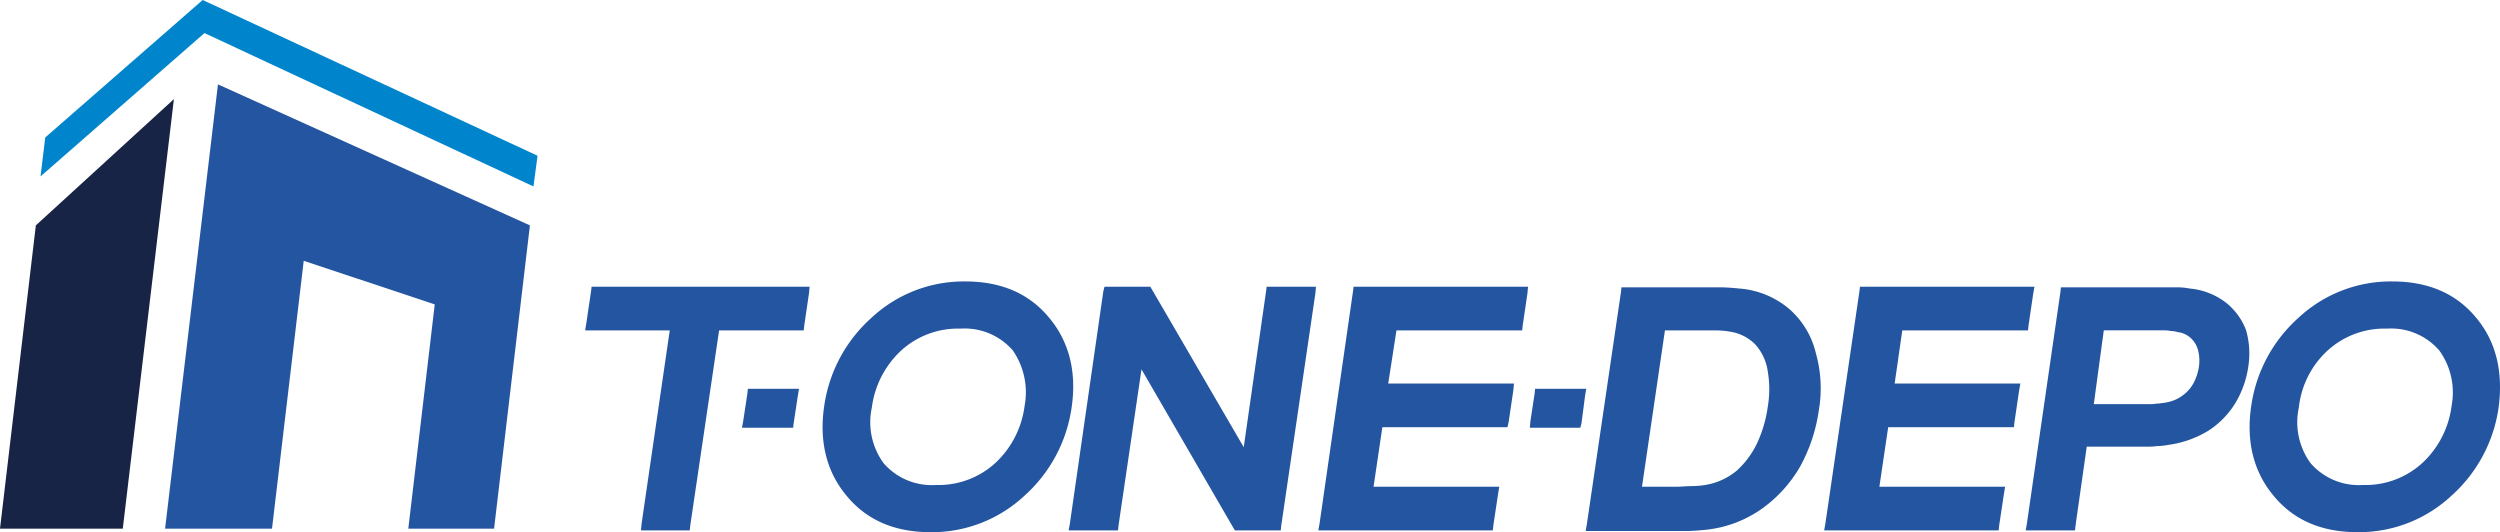 <svg id="t-one_depo_logo" xmlns="http://www.w3.org/2000/svg" width="325" height="69.184" viewBox="0 0 325 69.184">
  <g id="Group_11" data-name="Group 11">
    <g id="Group_4" data-name="Group 4" transform="translate(76.068 36.586)">
      <path id="Path_4" data-name="Path 4" d="M101.127,48.6h-.687l-.076.614-.611,4.142-.153.92h11l-3.666,25.158-.076.844h6.339l.076-.69,3.742-25.311h11l.076-.69.611-4.142.076-.844H101.127Z" transform="translate(-99.6 -47.91)" fill="#2455a1"/>
      <path id="Path_5" data-name="Path 5" d="M213.213,48.6h-5.575l-.076.614-2.9,20.249L192.745,48.983l-.229-.384h-5.957l-.153.614-4.353,30.22-.153.844h6.415l.076-.69,2.979-20.249,11.914,20.556.229.384h5.957l.076-.69,4.43-30.143.076-.844Z" transform="translate(-119.044 -47.91)" fill="#2455a1"/>
      <path id="Path_6" data-name="Path 6" d="M250.825,48.6H228.982l-.076.614-4.353,30.22-.153.844h22.683l.076-.69.611-4.065.153-.92H231.579l1.146-7.747h16.268l.153-.69.611-4.142.076-.844H233.488l1.069-6.9H250.9l.076-.69.611-4.142.076-.844Z" transform="translate(-129.086 -47.91)" fill="#2455a1"/>
      <path id="Path_7" data-name="Path 7" d="M261.775,65.9h-.687l-.076.69-.535,3.528-.076.844h6.568l.153-.614.458-3.528.153-.92h-5.957Z" transform="translate(-137.591 -51.94)" fill="#2455a1"/>
      <path id="Path_8" data-name="Path 8" d="M127.751,65.9h-.687l-.076.69-.535,3.528-.153.844h6.645l.076-.614.535-3.528.153-.92h-5.957Z" transform="translate(-105.908 -51.94)" fill="#2455a1"/>
      <path id="Path_9" data-name="Path 9" d="M296.4,51.538a11.361,11.361,0,0,0-6.568-2.685c-.764-.077-1.6-.153-2.444-.153H274.559l-.076.69-4.43,30.143-.153.844h13.06c.84,0,1.68-.077,2.52-.153a15.381,15.381,0,0,0,7.255-2.685,17.438,17.438,0,0,0,5.041-5.522,21.463,21.463,0,0,0,2.444-7.363,16.776,16.776,0,0,0-.382-7.363A11.022,11.022,0,0,0,296.4,51.538ZM280.21,54.3h6.644a10.679,10.679,0,0,1,1.757.153,5.868,5.868,0,0,1,3.36,1.687,6.589,6.589,0,0,1,1.6,3.452,13.73,13.73,0,0,1,0,4.679,16.5,16.5,0,0,1-1.375,4.679,11.367,11.367,0,0,1-2.673,3.6,8.585,8.585,0,0,1-4.048,1.841,12.619,12.619,0,0,1-1.833.153c-.687,0-1.3.077-1.833.077h-4.582Z" transform="translate(-139.836 -47.933)" fill="#2455a1"/>
      <path id="Path_10" data-name="Path 10" d="M336.314,54.276H337l.076-.69.611-4.142.153-.844H315.159l-.076.614-4.43,30.22-.153.844h22.683l.076-.69.611-4.065.153-.92H317.679l1.146-7.747h16.344l.076-.69.611-4.142.153-.844H319.665l.993-6.9Z" transform="translate(-149.428 -47.91)" fill="#2455a1"/>
      <path id="Path_11" data-name="Path 11" d="M370.843,50.694a9.081,9.081,0,0,0-4.735-1.841,8.425,8.425,0,0,0-1.451-.153H349.382l-.076.69-4.353,30.067-.153.844h6.415l.076-.69,1.451-10.2h7.943a7.4,7.4,0,0,0,1.222-.077,8.425,8.425,0,0,0,1.451-.153,13.49,13.49,0,0,0,5.193-1.841,11.291,11.291,0,0,0,3.513-3.6,12.626,12.626,0,0,0,1.68-4.755,10.925,10.925,0,0,0-.305-4.755A8.337,8.337,0,0,0,370.843,50.694Zm-15.886,3.6h7.714a4.678,4.678,0,0,1,.993.077,3.819,3.819,0,0,1,.917.153,2.985,2.985,0,0,1,1.833.92,3.282,3.282,0,0,1,.84,1.611,5.4,5.4,0,0,1,.076,1.918,6.657,6.657,0,0,1-.611,1.994,4.791,4.791,0,0,1-1.375,1.687,4.919,4.919,0,0,1-2.215,1c-.306.077-.611.077-.993.153-.382,0-.687.077-.993.077h-7.485Z" transform="translate(-157.532 -47.933)" fill="#2455a1"/>
      <path id="Path_12" data-name="Path 12" d="M412.462,52.532q-3.9-4.832-11-4.832a17.62,17.62,0,0,0-12.22,4.755,18.958,18.958,0,0,0-6.11,11.428c-.687,4.6.305,8.514,2.826,11.582q3.9,4.832,11,4.832a17.62,17.62,0,0,0,12.22-4.755,18.958,18.958,0,0,0,6.11-11.428C415.9,59.512,414.982,55.6,412.462,52.532Zm-19.475,4.219a10.944,10.944,0,0,1,7.79-2.915,8.277,8.277,0,0,1,6.8,2.838,9.335,9.335,0,0,1,1.6,7.21,12.222,12.222,0,0,1-3.742,7.363,10.944,10.944,0,0,1-7.79,2.915,8.277,8.277,0,0,1-6.8-2.838,9.017,9.017,0,0,1-1.527-7.21A11.742,11.742,0,0,1,392.987,56.751Z" transform="translate(-166.539 -47.7)" fill="#2455a1"/>
      <path id="Path_13" data-name="Path 13" d="M169.562,52.532q-3.9-4.832-11-4.832a17.62,17.62,0,0,0-12.22,4.755,18.958,18.958,0,0,0-6.11,11.428c-.687,4.6.305,8.514,2.826,11.582q3.9,4.832,11,4.832a17.62,17.62,0,0,0,12.22-4.755,18.959,18.959,0,0,0,6.11-11.428C173.075,59.512,172.082,55.6,169.562,52.532Zm-3.284,11.352a12.222,12.222,0,0,1-3.742,7.363,10.943,10.943,0,0,1-7.79,2.915,8.277,8.277,0,0,1-6.8-2.838,9.018,9.018,0,0,1-1.527-7.21,12.221,12.221,0,0,1,3.742-7.363,10.943,10.943,0,0,1,7.79-2.915,8.277,8.277,0,0,1,6.8,2.838A9.567,9.567,0,0,1,166.278,63.884Z" transform="translate(-109.15 -47.7)" fill="#2455a1"/>
    </g>
    <g id="Group_10" data-name="Group 10">
      <g id="Group_9" data-name="Group 9">
        <g id="Group_8" data-name="Group 8">
          <g id="Group_5" data-name="Group 5" transform="translate(0 12.886)">
            <path id="Path_14" data-name="Path 14" d="M4.659,33.214,0,72.638H15.962L22.607,16.8Z" transform="translate(0 -16.8)" fill="#182445"/>
          </g>
          <g id="Group_6" data-name="Group 6" transform="translate(21.461 10.968)">
            <path id="Path_15" data-name="Path 15" d="M75.528,32.631,34.974,14.3,28.1,72.056H42l4.124-34.822,17.031,5.676L59.719,72.056H70.869Z" transform="translate(-28.1 -14.3)" fill="#2455a1"/>
          </g>
          <g id="Group_7" data-name="Group 7" transform="translate(5.27)">
            <path id="Path_16" data-name="Path 16" d="M27.979,0,7.511,17.871,6.9,22.934,28.208,4.3,70.978,24.237l.535-3.988Z" transform="translate(-6.9)" fill="#0085cd"/>
          </g>
        </g>
      </g>
    </g>
  </g>
</svg>
